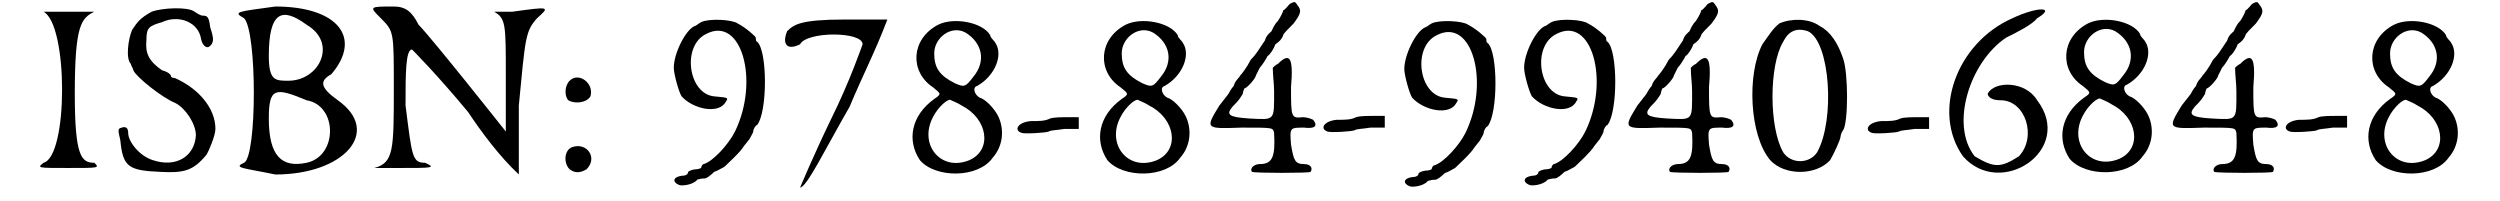 <?xml version='1.0' encoding='utf-8'?>
<svg xmlns="http://www.w3.org/2000/svg" xmlns:xlink="http://www.w3.org/1999/xlink" width="187px" height="15px" viewBox="0 0 1871 154" version="1.1">
<defs>
<path id="gl5196" d="M 9 4 C 28 14 28 115 9 120 C 4 124 4 124 28 124 C 52 124 52 124 48 120 C 38 120 33 115 33 67 C 33 14 38 9 48 4 C 52 4 52 4 28 4 C 4 4 4 4 9 4 z" fill="black"/><!-- width=62 height=134 -->
<path id="gl5197" d="M 30 4 C 21 9 19 12 15 18 C 12 25 10 40 14 44 C 14 45 16 48 16 49 C 18 54 38 70 48 74 C 56 78 64 90 64 99 C 63 115 49 124 31 118 C 21 115 12 104 12 97 C 12 93 10 92 7 93 C 4 94 4 94 6 103 C 8 123 12 126 37 127 C 55 128 62 126 72 114 C 74 111 79 99 79 94 C 79 78 66 63 48 55 C 46 55 45 54 45 54 C 45 52 42 50 38 49 C 28 42 25 36 26 26 C 26 16 28 15 38 12 C 51 6 66 12 68 25 C 69 30 72 32 74 31 C 78 28 78 25 75 16 C 74 8 73 7 69 7 C 68 7 66 6 63 4 C 58 0 38 1 30 4 z" fill="black"/><!-- width=87 height=135 -->
<path id="gl5198" d="M 9 9 C 19 19 19 115 9 120 C 0 124 9 124 33 129 C 86 129 115 96 81 72 C 67 62 67 57 76 52 C 100 24 81 0 33 0 C 4 4 0 4 9 9 M 57 14 C 81 28 67 57 43 57 C 33 57 28 57 28 38 C 28 4 38 0 57 14 M 57 72 C 81 76 81 115 57 120 C 38 124 28 115 28 86 C 28 62 33 62 57 72 z" fill="black"/><!-- width=100 height=134 -->
<path id="gl5199" d="M 9 9 C 19 19 19 19 19 62 C 19 110 19 120 4 124 C 4 124 14 124 24 124 C 48 124 52 124 43 120 C 33 120 33 115 28 76 C 28 52 28 33 33 33 C 33 33 52 52 76 81 C 86 96 100 115 115 129 C 115 110 115 91 115 76 C 120 24 120 19 129 9 C 139 0 139 0 110 4 C 91 4 86 4 96 4 C 105 9 105 14 105 52 C 105 76 105 96 105 96 C 105 96 48 24 38 14 C 33 4 28 0 19 0 C 0 0 0 0 9 9 z" fill="black"/><!-- width=144 height=134 -->
<path id="gl5200" d="M 9 5 C 5 9 5 17 8 20 C 13 23 22 22 25 17 C 28 7 16 -2 9 5 M 11 56 C 5 58 4 68 9 73 C 13 76 17 76 22 73 C 31 64 22 52 11 56 z" fill="black"/><!-- width=34 height=83 -->
<path id="gl5376" d="M 24 3 C 22 4 20 6 19 6 C 12 9 3 27 3 38 C 3 43 7 57 9 60 C 18 70 38 74 43 64 C 45 61 45 61 34 60 C 14 58 9 21 28 12 C 55 -2 69 48 50 87 C 45 97 33 110 26 112 C 25 112 24 114 24 115 C 24 115 22 116 20 116 C 18 116 15 117 14 118 C 14 120 12 121 9 121 C 2 122 2 126 7 128 C 9 129 18 128 21 124 C 24 123 26 123 27 123 C 28 123 31 121 34 118 C 37 117 40 115 42 114 C 45 111 54 103 57 98 C 58 97 60 94 61 93 C 62 91 64 88 64 87 C 64 85 66 82 67 82 C 75 72 75 25 67 18 C 66 18 66 16 66 15 C 66 14 58 7 52 4 C 48 1 30 0 24 3 z" fill="black"/><!-- width=81 height=139 -->
<path id="gl5377" d="M 4 9 C 0 19 4 24 14 19 C 19 9 62 9 62 19 C 62 19 52 48 38 76 C 24 105 14 129 14 129 C 19 129 33 100 52 67 C 62 43 72 24 81 0 C 72 0 57 0 48 0 C 14 0 9 4 4 9 z" fill="black"/><!-- width=91 height=134 -->
<path id="gl5378" d="M 24 4 C 3 15 2 40 20 52 C 26 57 27 57 21 61 C 3 74 0 93 10 108 C 22 122 55 122 66 106 C 74 97 75 84 70 74 C 67 68 60 61 56 60 C 52 58 50 52 54 51 C 68 43 74 27 68 18 C 67 16 64 14 64 12 C 58 2 36 -2 24 4 M 45 10 C 58 18 61 32 51 44 C 45 52 44 52 37 49 C 25 43 21 37 21 26 C 21 14 34 4 45 10 M 42 66 C 62 76 66 100 48 108 C 26 117 9 96 20 75 C 24 67 32 60 34 62 C 36 63 39 64 42 66 z" fill="black"/><!-- width=81 height=124 -->
<path id="gl5379" d="M 28 4 C 24 6 20 6 13 6 C 3 7 0 13 6 15 C 8 16 25 15 27 14 C 28 13 33 13 39 12 C 43 12 46 12 50 12 C 50 10 50 9 50 7 C 50 6 50 4 50 3 C 48 3 44 3 42 3 C 37 3 31 3 28 4 z" fill="black"/><!-- width=57 height=24 -->
<path id="gl5378" d="M 24 4 C 3 15 2 40 20 52 C 26 57 27 57 21 61 C 3 74 0 93 10 108 C 22 122 55 122 66 106 C 74 97 75 84 70 74 C 67 68 60 61 56 60 C 52 58 50 52 54 51 C 68 43 74 27 68 18 C 67 16 64 14 64 12 C 58 2 36 -2 24 4 M 45 10 C 58 18 61 32 51 44 C 45 52 44 52 37 49 C 25 43 21 37 21 26 C 21 14 34 4 45 10 M 42 66 C 62 76 66 100 48 108 C 26 117 9 96 20 75 C 24 67 32 60 34 62 C 36 63 39 64 42 66 z" fill="black"/><!-- width=81 height=124 -->
<path id="gl5380" d="M 63 3 C 62 4 60 7 58 8 C 58 9 56 13 54 16 C 51 19 50 22 49 24 C 48 25 45 27 44 31 C 42 34 40 37 40 37 C 40 37 37 42 33 46 C 30 52 26 57 25 58 C 24 60 21 62 20 66 C 18 68 16 72 16 72 C 16 72 13 76 9 81 C -2 99 -2 99 26 98 C 51 98 50 98 51 102 C 52 120 50 126 40 126 C 36 126 32 129 34 132 C 37 133 78 133 79 132 C 81 129 79 126 74 126 C 67 126 66 123 64 111 C 63 98 63 98 74 98 C 82 99 85 97 81 92 C 79 91 76 90 73 90 C 64 91 64 90 64 67 C 66 44 63 40 54 49 C 52 50 51 51 50 52 C 50 58 51 64 51 70 C 51 93 52 92 32 91 C 16 90 14 88 19 82 C 25 76 25 75 27 72 C 27 70 28 69 28 68 C 30 68 37 60 37 58 C 37 58 38 56 40 52 C 42 50 45 45 46 43 C 48 42 51 37 52 34 C 55 32 57 30 58 27 C 58 26 62 22 66 18 C 72 10 72 8 69 4 C 67 1 67 1 63 3 z" fill="black"/><!-- width=92 height=140 -->
<path id="gl5379" d="M 28 4 C 24 6 20 6 13 6 C 3 7 0 13 6 15 C 8 16 25 15 27 14 C 28 13 33 13 39 12 C 43 12 46 12 50 12 C 50 10 50 9 50 7 C 50 6 50 4 50 3 C 48 3 44 3 42 3 C 37 3 31 3 28 4 z" fill="black"/><!-- width=57 height=24 -->
<path id="gl5376" d="M 24 3 C 22 4 20 6 19 6 C 12 9 3 27 3 38 C 3 43 7 57 9 60 C 18 70 38 74 43 64 C 45 61 45 61 34 60 C 14 58 9 21 28 12 C 55 -2 69 48 50 87 C 45 97 33 110 26 112 C 25 112 24 114 24 115 C 24 115 22 116 20 116 C 18 116 15 117 14 118 C 14 120 12 121 9 121 C 2 122 2 126 7 128 C 9 129 18 128 21 124 C 24 123 26 123 27 123 C 28 123 31 121 34 118 C 37 117 40 115 42 114 C 45 111 54 103 57 98 C 58 97 60 94 61 93 C 62 91 64 88 64 87 C 64 85 66 82 67 82 C 75 72 75 25 67 18 C 66 18 66 16 66 15 C 66 14 58 7 52 4 C 48 1 30 0 24 3 z" fill="black"/><!-- width=81 height=139 -->
<path id="gl5376" d="M 24 3 C 22 4 20 6 19 6 C 12 9 3 27 3 38 C 3 43 7 57 9 60 C 18 70 38 74 43 64 C 45 61 45 61 34 60 C 14 58 9 21 28 12 C 55 -2 69 48 50 87 C 45 97 33 110 26 112 C 25 112 24 114 24 115 C 24 115 22 116 20 116 C 18 116 15 117 14 118 C 14 120 12 121 9 121 C 2 122 2 126 7 128 C 9 129 18 128 21 124 C 24 123 26 123 27 123 C 28 123 31 121 34 118 C 37 117 40 115 42 114 C 45 111 54 103 57 98 C 58 97 60 94 61 93 C 62 91 64 88 64 87 C 64 85 66 82 67 82 C 75 72 75 25 67 18 C 66 18 66 16 66 15 C 66 14 58 7 52 4 C 48 1 30 0 24 3 z" fill="black"/><!-- width=81 height=139 -->
<path id="gl5380" d="M 63 3 C 62 4 60 7 58 8 C 58 9 56 13 54 16 C 51 19 50 22 49 24 C 48 25 45 27 44 31 C 42 34 40 37 40 37 C 40 37 37 42 33 46 C 30 52 26 57 25 58 C 24 60 21 62 20 66 C 18 68 16 72 16 72 C 16 72 13 76 9 81 C -2 99 -2 99 26 98 C 51 98 50 98 51 102 C 52 120 50 126 40 126 C 36 126 32 129 34 132 C 37 133 78 133 79 132 C 81 129 79 126 74 126 C 67 126 66 123 64 111 C 63 98 63 98 74 98 C 82 99 85 97 81 92 C 79 91 76 90 73 90 C 64 91 64 90 64 67 C 66 44 63 40 54 49 C 52 50 51 51 50 52 C 50 58 51 64 51 70 C 51 93 52 92 32 91 C 16 90 14 88 19 82 C 25 76 25 75 27 72 C 27 70 28 69 28 68 C 30 68 37 60 37 58 C 37 58 38 56 40 52 C 42 50 45 45 46 43 C 48 42 51 37 52 34 C 55 32 57 30 58 27 C 58 26 62 22 66 18 C 72 10 72 8 69 4 C 67 1 67 1 63 3 z" fill="black"/><!-- width=92 height=140 -->
<path id="gl5381" d="M 27 4 C 22 8 19 13 14 20 C 2 43 4 90 20 109 C 31 121 55 121 66 109 C 69 104 74 93 74 91 C 74 90 75 87 76 86 C 80 80 80 42 76 31 C 72 19 66 10 58 6 C 50 0 36 0 27 4 M 49 10 C 66 18 70 78 56 103 C 50 112 36 112 30 103 C 19 84 19 36 30 18 C 34 10 40 7 49 10 z" fill="black"/><!-- width=92 height=126 -->
<path id="gl5379" d="M 28 4 C 24 6 20 6 13 6 C 3 7 0 13 6 15 C 8 16 25 15 27 14 C 28 13 33 13 39 12 C 43 12 46 12 50 12 C 50 10 50 9 50 7 C 50 6 50 4 50 3 C 48 3 44 3 42 3 C 37 3 31 3 28 4 z" fill="black"/><!-- width=57 height=24 -->
<path id="gl5382" d="M 57 9 C 14 28 -5 81 19 115 C 48 148 105 110 76 72 C 67 57 43 57 38 67 C 38 67 38 72 48 72 C 67 72 76 100 62 115 C 48 124 43 124 28 115 C 9 91 24 43 52 24 C 62 19 72 14 76 9 C 91 0 76 0 57 9 z" fill="black"/><!-- width=91 height=134 -->
<path id="gl5378" d="M 24 4 C 3 15 2 40 20 52 C 26 57 27 57 21 61 C 3 74 0 93 10 108 C 22 122 55 122 66 106 C 74 97 75 84 70 74 C 67 68 60 61 56 60 C 52 58 50 52 54 51 C 68 43 74 27 68 18 C 67 16 64 14 64 12 C 58 2 36 -2 24 4 M 45 10 C 58 18 61 32 51 44 C 45 52 44 52 37 49 C 25 43 21 37 21 26 C 21 14 34 4 45 10 M 42 66 C 62 76 66 100 48 108 C 26 117 9 96 20 75 C 24 67 32 60 34 62 C 36 63 39 64 42 66 z" fill="black"/><!-- width=81 height=124 -->
<path id="gl5380" d="M 63 3 C 62 4 60 7 58 8 C 58 9 56 13 54 16 C 51 19 50 22 49 24 C 48 25 45 27 44 31 C 42 34 40 37 40 37 C 40 37 37 42 33 46 C 30 52 26 57 25 58 C 24 60 21 62 20 66 C 18 68 16 72 16 72 C 16 72 13 76 9 81 C -2 99 -2 99 26 98 C 51 98 50 98 51 102 C 52 120 50 126 40 126 C 36 126 32 129 34 132 C 37 133 78 133 79 132 C 81 129 79 126 74 126 C 67 126 66 123 64 111 C 63 98 63 98 74 98 C 82 99 85 97 81 92 C 79 91 76 90 73 90 C 64 91 64 90 64 67 C 66 44 63 40 54 49 C 52 50 51 51 50 52 C 50 58 51 64 51 70 C 51 93 52 92 32 91 C 16 90 14 88 19 82 C 25 76 25 75 27 72 C 27 70 28 69 28 68 C 30 68 37 60 37 58 C 37 58 38 56 40 52 C 42 50 45 45 46 43 C 48 42 51 37 52 34 C 55 32 57 30 58 27 C 58 26 62 22 66 18 C 72 10 72 8 69 4 C 67 1 67 1 63 3 z" fill="black"/><!-- width=92 height=140 -->
<path id="gl5379" d="M 28 4 C 24 6 20 6 13 6 C 3 7 0 13 6 15 C 8 16 25 15 27 14 C 28 13 33 13 39 12 C 43 12 46 12 50 12 C 50 10 50 9 50 7 C 50 6 50 4 50 3 C 48 3 44 3 42 3 C 37 3 31 3 28 4 z" fill="black"/><!-- width=57 height=24 -->
<path id="gl5378" d="M 24 4 C 3 15 2 40 20 52 C 26 57 27 57 21 61 C 3 74 0 93 10 108 C 22 122 55 122 66 106 C 74 97 75 84 70 74 C 67 68 60 61 56 60 C 52 58 50 52 54 51 C 68 43 74 27 68 18 C 67 16 64 14 64 12 C 58 2 36 -2 24 4 M 45 10 C 58 18 61 32 51 44 C 45 52 44 52 37 49 C 25 43 21 37 21 26 C 21 14 34 4 45 10 M 42 66 C 62 76 66 100 48 108 C 26 117 9 96 20 75 C 24 67 32 60 34 62 C 36 63 39 64 42 66 z" fill="black"/><!-- width=81 height=124 -->
</defs>
<use xlink:href="#gl5196" x="0" y="5"/>
<use xlink:href="#gl5197" x="62" y="5"/>
<use xlink:href="#gl5198" x="154" y="5"/>
<use xlink:href="#gl5199" x="259" y="5"/>
<use xlink:href="#gl5200" x="404" y="57"/>
<use xlink:href="#gl5376" x="490" y="14"/>
<use xlink:href="#gl5377" x="576" y="15"/>
<use xlink:href="#gl5378" x="672" y="15"/>
<use xlink:href="#gl5379" x="754" y="87"/>
<use xlink:href="#gl5378" x="816" y="15"/>
<use xlink:href="#gl5380" x="903" y="0"/>
<use xlink:href="#gl5379" x="989" y="86"/>
<use xlink:href="#gl5376" x="1051" y="15"/>
<use xlink:href="#gl5376" x="1143" y="14"/>
<use xlink:href="#gl5380" x="1224" y="0"/>
<use xlink:href="#gl5381" x="1315" y="14"/>
<use xlink:href="#gl5379" x="1407" y="87"/>
<use xlink:href="#gl5382" x="1464" y="5"/>
<use xlink:href="#gl5378" x="1555" y="14"/>
<use xlink:href="#gl5380" x="1642" y="0"/>
<use xlink:href="#gl5379" x="1728" y="86"/>
<use xlink:href="#gl5378" x="1790" y="15"/>
</svg>
